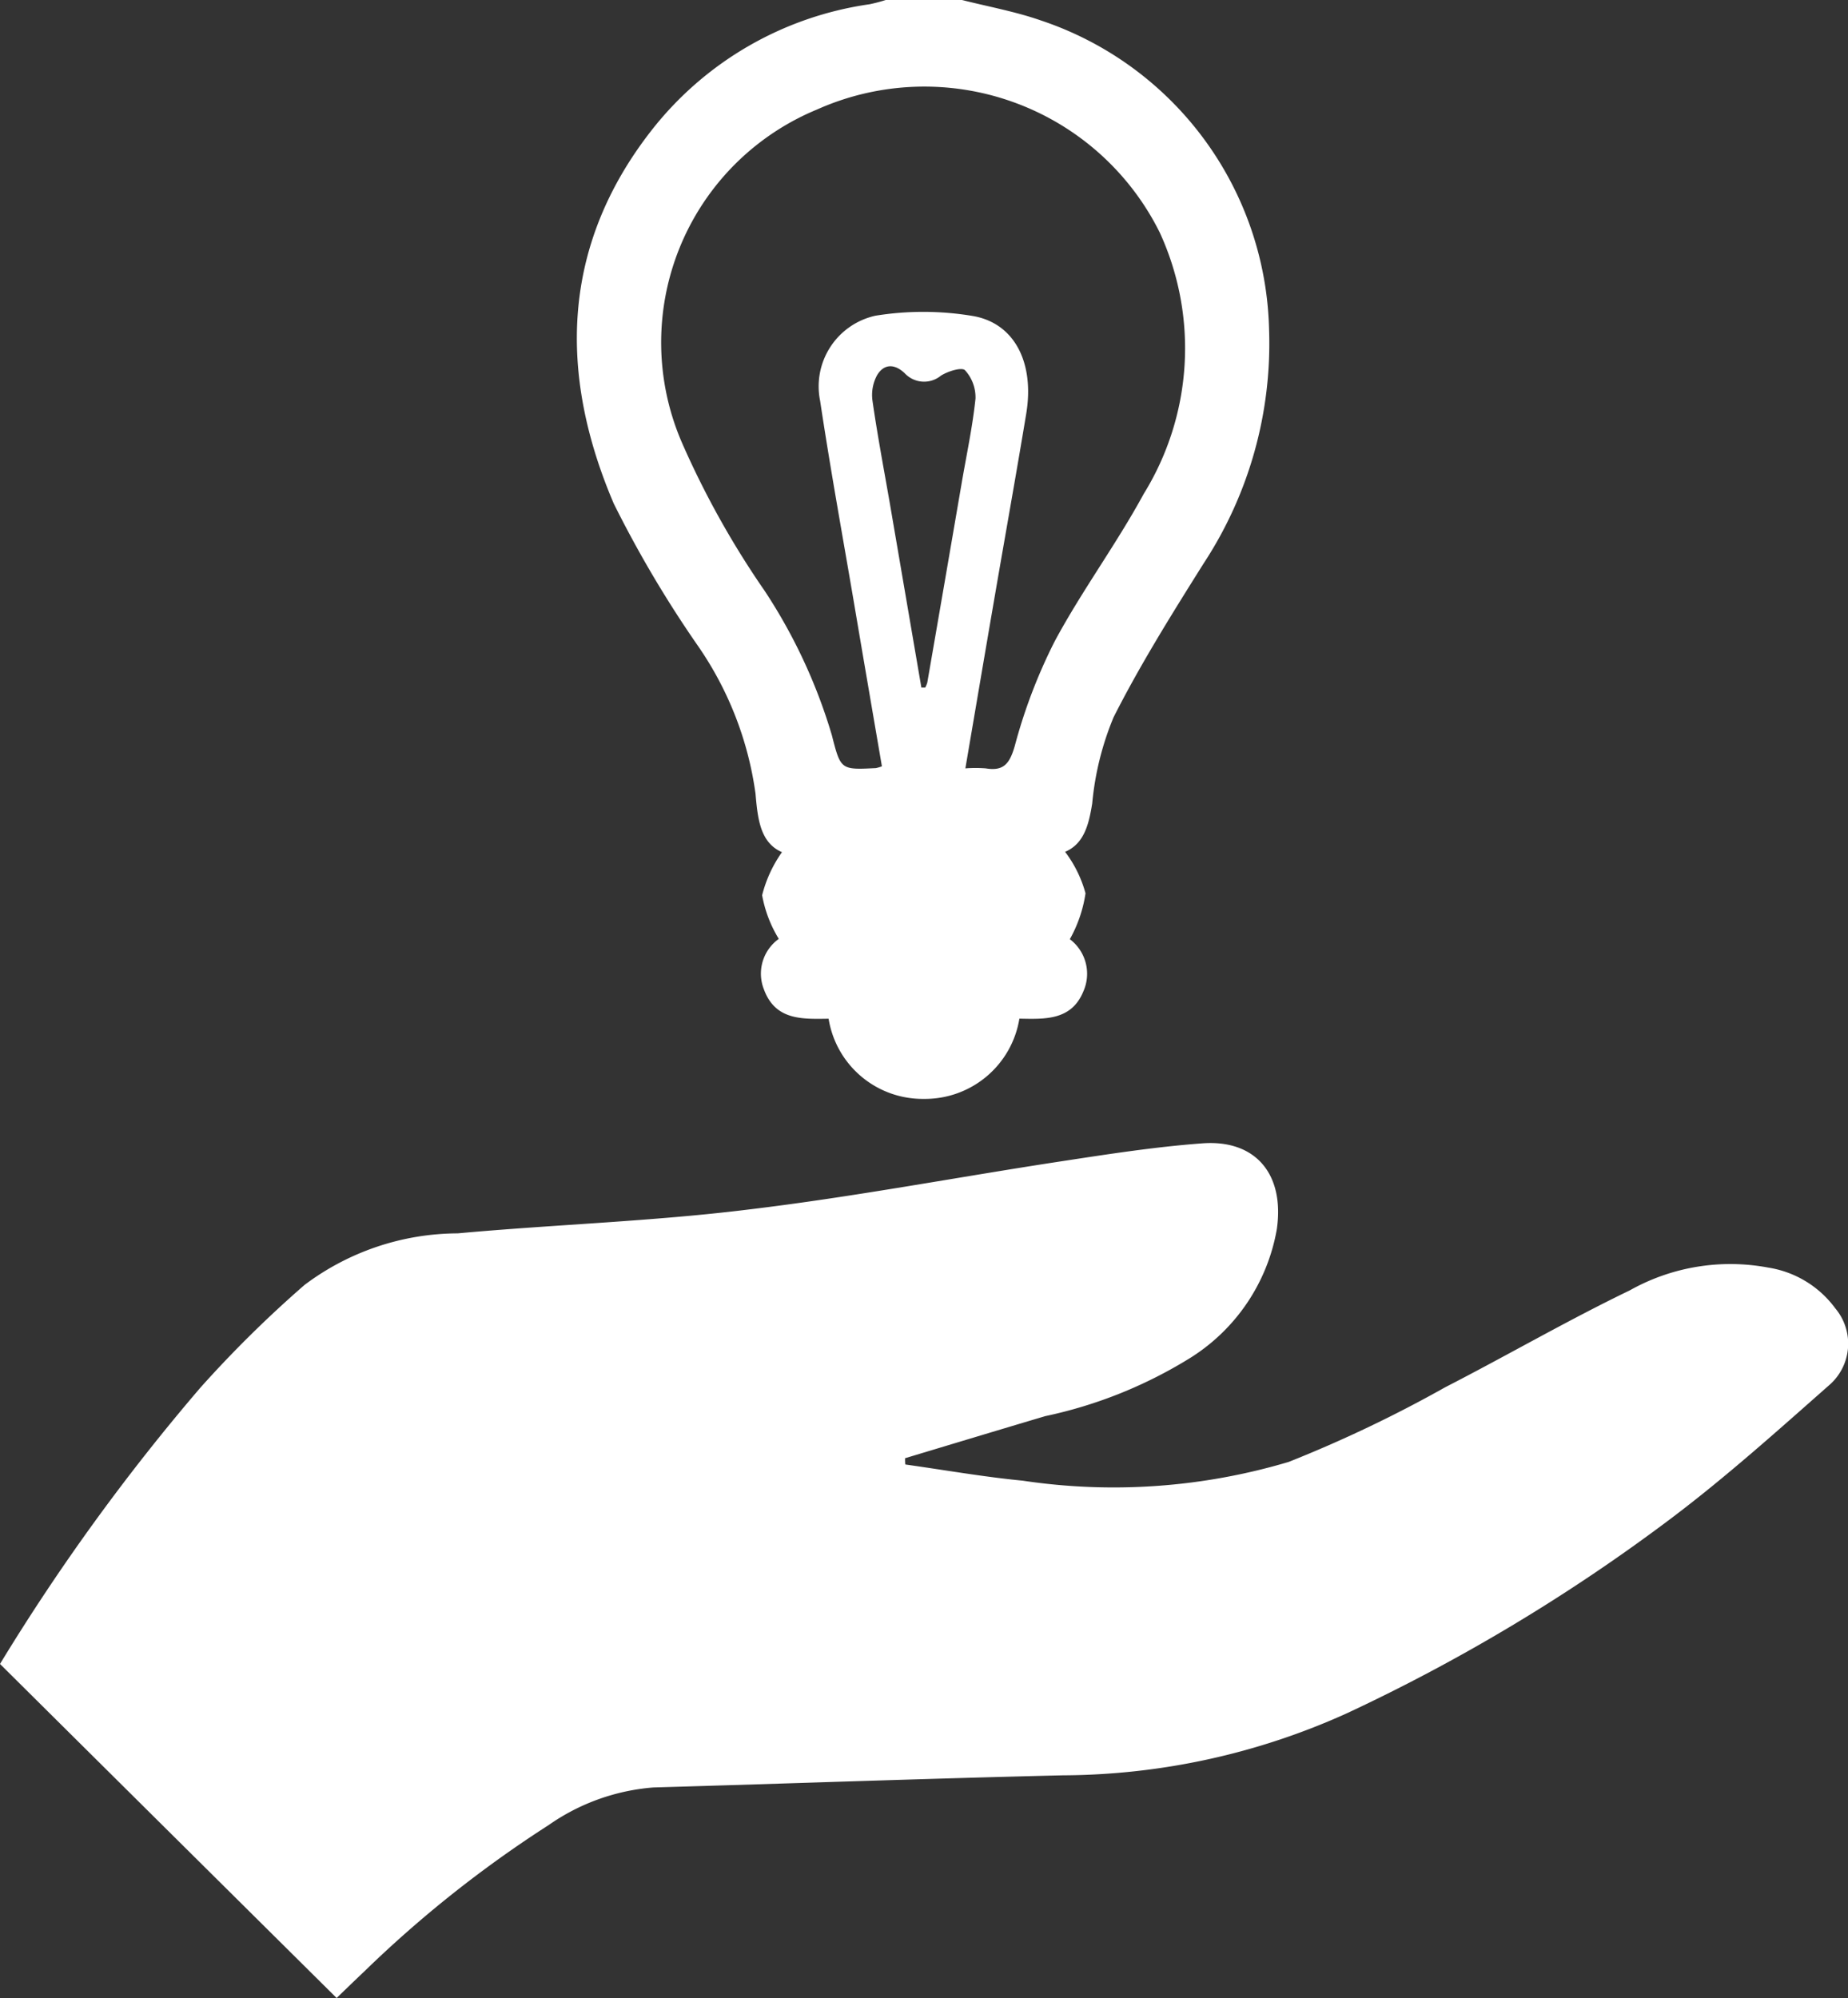<svg id="Gruppe_688" data-name="Gruppe 688" xmlns="http://www.w3.org/2000/svg" width="46.563" height="50.344" viewBox="0 0 46.563 50.344">
  <rect x="0" y="0" width="46.563" height="50.344" fill="#333333" stroke="none"/>
  <path id="Pfad_569" data-name="Pfad 569" d="M4.348,0c.663.168,1.34.29,1.984.514a8.415,8.415,0,0,1,5.753,7.791,10.1,10.1,0,0,1-1.654,5.9c-.793,1.264-1.59,2.536-2.264,3.868a7.422,7.422,0,0,0-.538,2.17c-.087.549-.212,1.02-.683,1.221a3.061,3.061,0,0,1,.514,1.045,3.367,3.367,0,0,1-.395,1.156,1.091,1.091,0,0,1,.341,1.315c-.3.734-.966.7-1.612.687a2.409,2.409,0,0,1-2.407,2.022,2.4,2.4,0,0,1-2.4-2.02c-.668.009-1.342.043-1.63-.739a1.077,1.077,0,0,1,.375-1.273,3.17,3.17,0,0,1-.42-1.1,3.256,3.256,0,0,1,.5-1.085c-.547-.237-.612-.835-.667-1.476a8.6,8.6,0,0,0-1.465-3.743,28.63,28.63,0,0,1-2.107-3.565C-5.827,9.411-5.746,6.2-3.487,3.3A8.494,8.494,0,0,1,2.02.107,3.932,3.932,0,0,0,2.426,0ZM2.33,19.309c-.243-1.418-.484-2.819-.721-4.221-.283-1.659-.585-3.317-.835-4.983a1.824,1.824,0,0,1,1.393-2.15,7.557,7.557,0,0,1,2.465.009c1.054.187,1.543,1.194,1.335,2.456-.259,1.563-.54,3.125-.808,4.688-.241,1.4-.478,2.8-.726,4.253a3.423,3.423,0,0,1,.514,0c.446.074.6-.112.73-.563a13.528,13.528,0,0,1,1.005-2.636c.683-1.273,1.552-2.444,2.243-3.715a6.981,6.981,0,0,0,.406-6.587,6.622,6.622,0,0,0-8.637-3.1,6.35,6.35,0,0,0-3.4,8.4A22.3,22.3,0,0,0-.616,14.9a13.644,13.644,0,0,1,1.683,3.619c.226.88.221.88,1.112.835a.991.991,0,0,0,.15-.045m1-1.984c.031,0,.062,0,.092,0a.6.6,0,0,0,.053-.129q.435-2.511.866-5.025c.121-.708.274-1.415.348-2.128a1.014,1.014,0,0,0-.264-.714c-.082-.083-.433.025-.609.138A.668.668,0,0,1,2.9,9.4c-.254-.237-.516-.235-.69.051a1.047,1.047,0,0,0-.118.643c.123.859.284,1.71.433,2.563l.8,4.672" transform="translate(19.891)" fill="#fff"/>
  <path id="Pfad_570" data-name="Pfad 570" d="M3.8,9.647C.953,6.823-1.859,4.033-4.681,1.231A53.144,53.144,0,0,1,.371-5.734,29.417,29.417,0,0,1,2.992-8.319a6.456,6.456,0,0,1,3.86-1.3c2.44-.223,4.893-.3,7.322-.6,2.65-.317,5.28-.819,7.922-1.221,1.168-.178,2.34-.36,3.518-.447,1.344-.1,2.074.779,1.877,2.159a4.8,4.8,0,0,1-2.154,3.23,11.4,11.4,0,0,1-3.683,1.485c-1.177.35-2.355.706-3.531,1.06,0,.053,0,.105.007.158.985.138,1.969.312,2.96.408a15.455,15.455,0,0,0,6.7-.473,32.726,32.726,0,0,0,3.945-1.882c1.558-.8,3.074-1.681,4.648-2.44a5.171,5.171,0,0,1,3.491-.574,2.592,2.592,0,0,1,1.688,1.027A1.382,1.382,0,0,1,41.4-5.787c-1.308,1.154-2.61,2.324-4,3.369A45.725,45.725,0,0,1,29.264,2.47,17.514,17.514,0,0,1,22.1,4.037c-3.442.082-6.88.207-10.32.306a5.325,5.325,0,0,0-2.639.949,29.6,29.6,0,0,0-4.657,3.7c-.212.2-.418.4-.681.654" transform="translate(4.681 40.696)" fill="#fff"/>
</svg>
